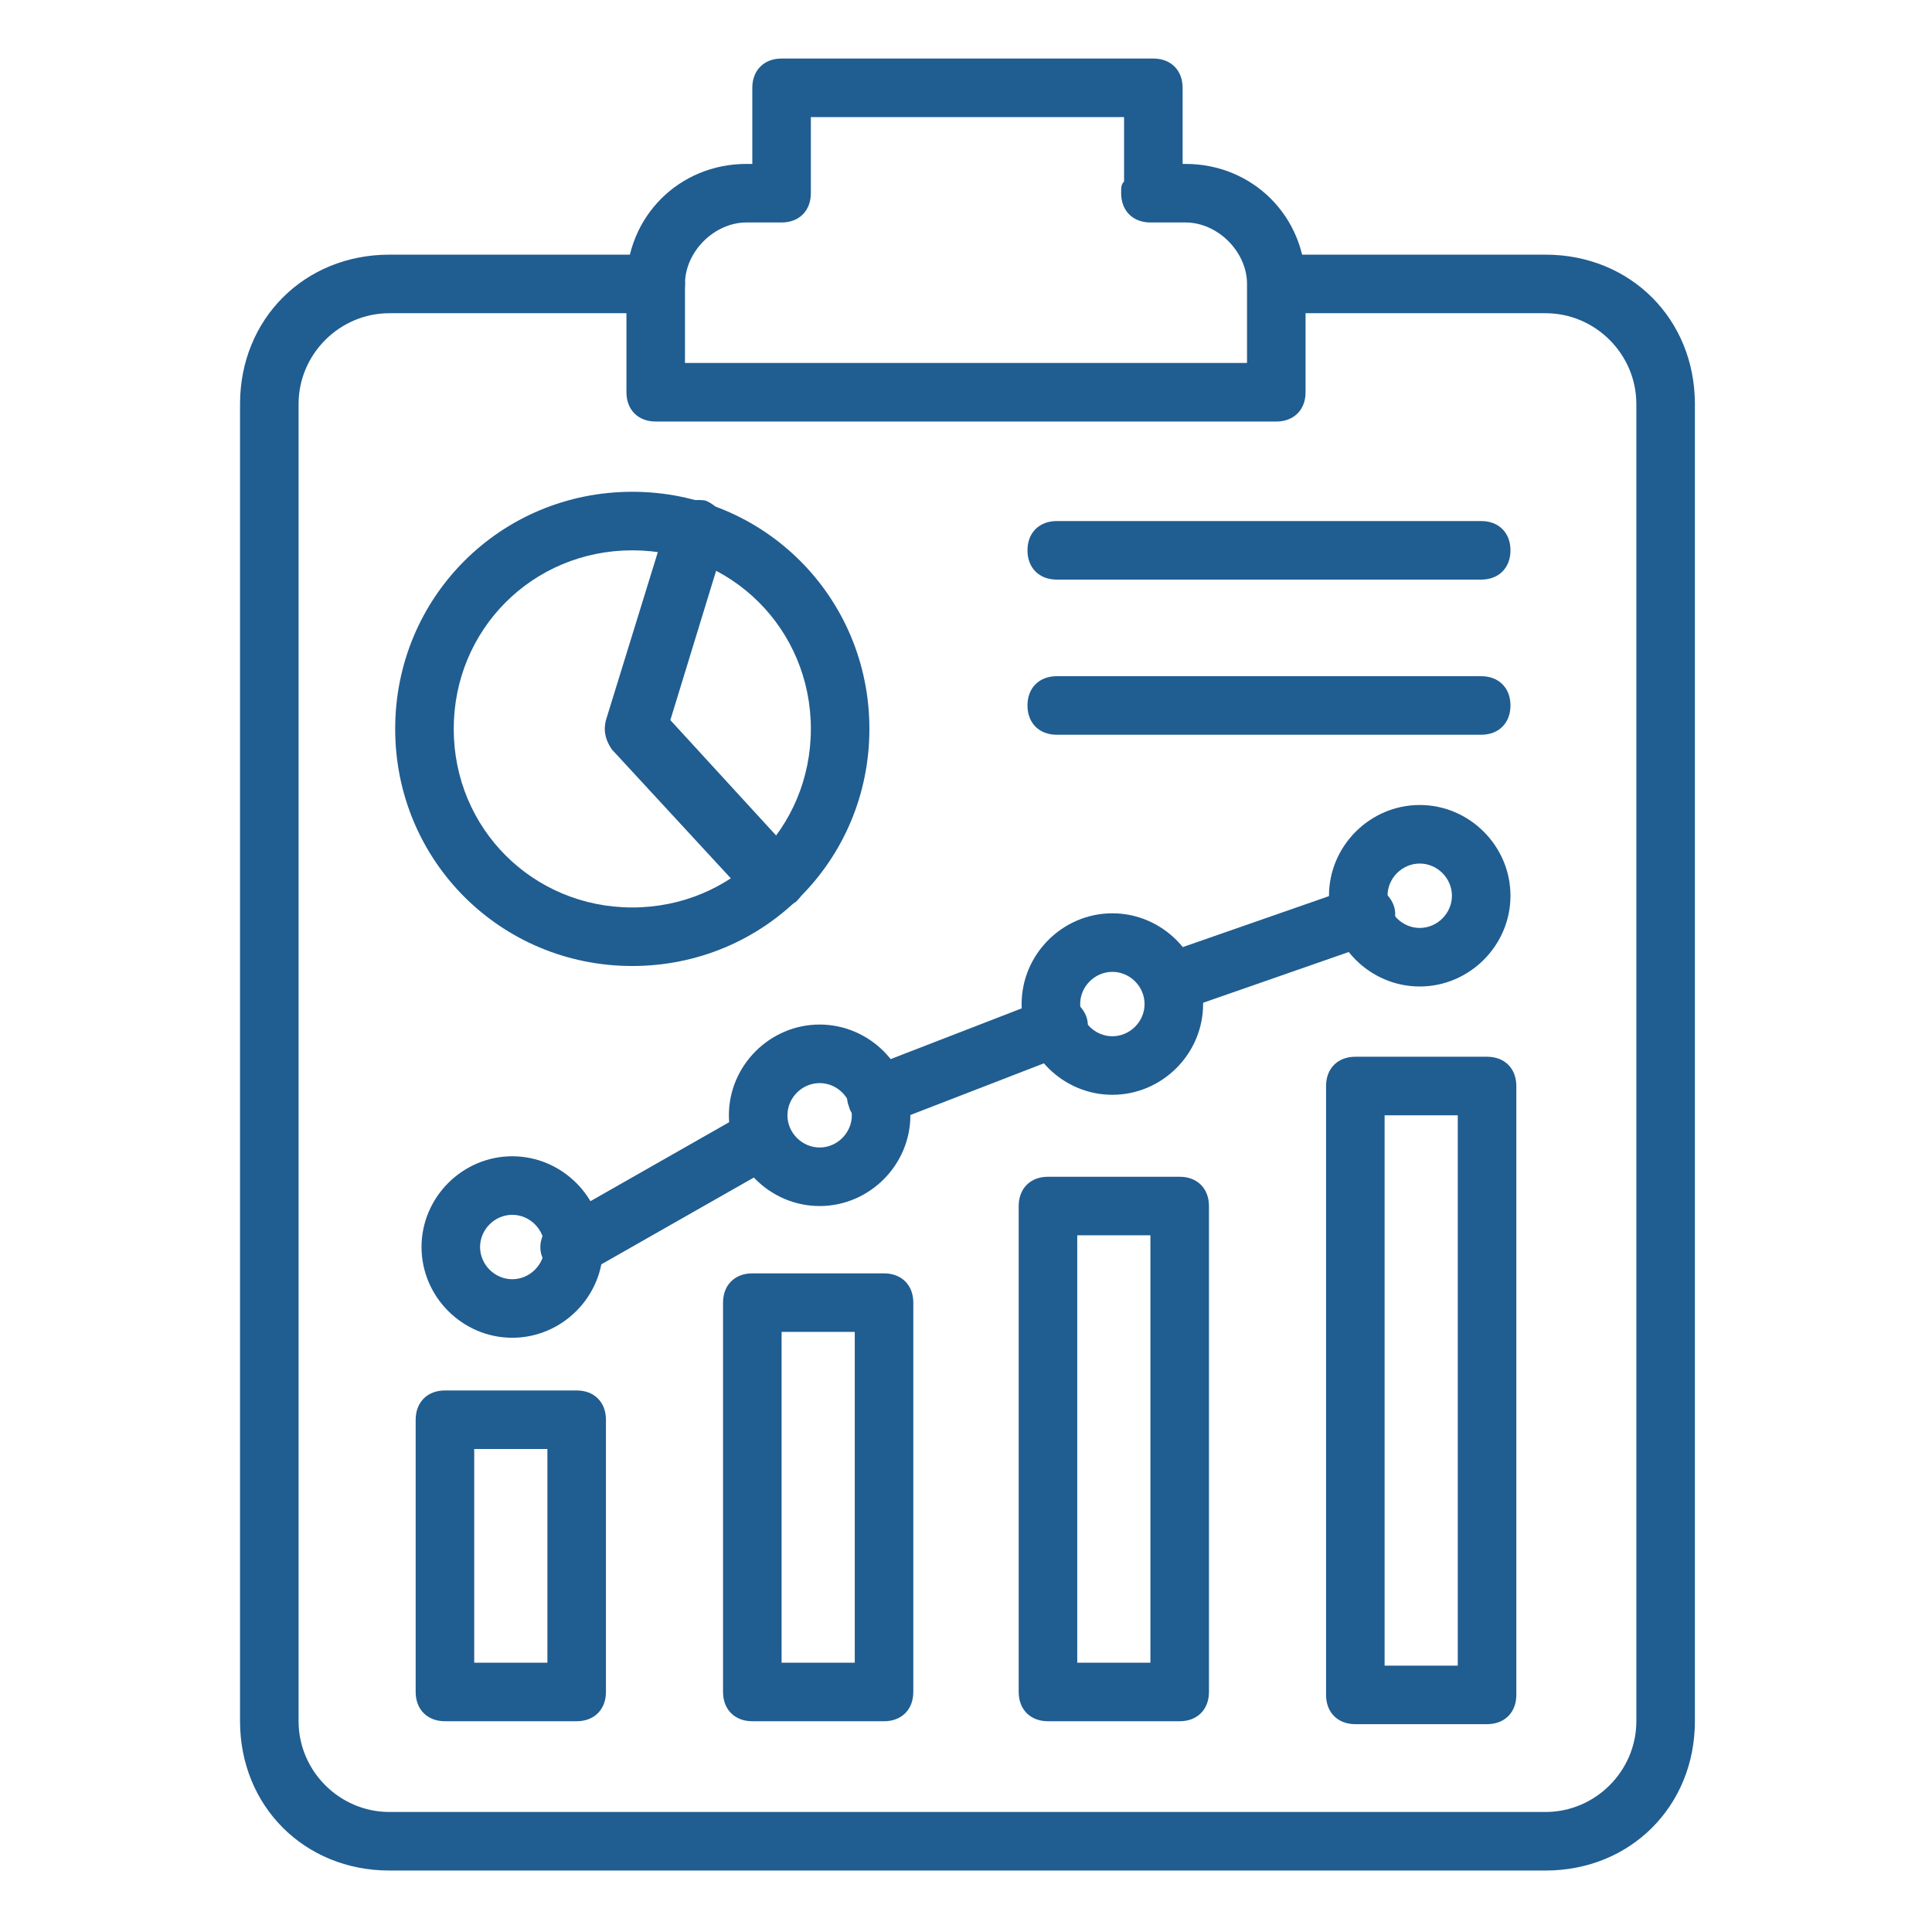 <svg xmlns="http://www.w3.org/2000/svg" version="1.1" xmlns:xlink="http://www.w3.org/1999/xlink" width="512" height="512" x="0" y="0" viewBox="0 0 66 66" style="enable-background:new 0 0 512 512" xml:space="preserve" class=""><g><path d="M52.8 63.9H13.3c-2.9 0-5.1-2.2-5.1-5.1v-45c0-2.9 2.2-5.1 5.1-5.1h9.1c.6 0 1 .4 1 1s-.4 1-1 1h-9.1c-1.7 0-3.1 1.4-3.1 3.1v45c0 1.7 1.4 3.1 3.1 3.1h39.5c1.7 0 3.1-1.4 3.1-3.1v-45c0-1.7-1.4-3.1-3.1-3.1h-9.1c-.6 0-1-.4-1-1s.4-1 1-1h9.1c2.9 0 5.1 2.2 5.1 5.1v45c0 2.9-2.2 5.1-5.1 5.1z" fill="#205d91" opacity="1" data-original="#000000" class=""></path><path d="M43.6 14.4H22.4c-.6 0-1-.4-1-1V9.7c0-2.3 1.8-4.1 4.1-4.1h.2V3c0-.6.4-1 1-1h12.7c.6 0 1 .4 1 1v2.6h.1c2.3 0 4.1 1.8 4.1 4.1v3.7c0 .6-.4 1-1 1zm-20.2-2h19.2V9.7c0-1.1-1-2.1-2.1-2.1h-1.2c-.6 0-1-.4-1-1 0-.2 0-.3.1-.4V4H27.7v2.6c0 .6-.4 1-1 1h-1.2c-1.1 0-2.1 1-2.1 2.1zM19.7 58.8h-4.5c-.6 0-1-.4-1-1v-9.3c0-.6.4-1 1-1h4.5c.6 0 1 .4 1 1v9.3c0 .6-.4 1-1 1zm-3.5-2h2.5v-7.3h-2.5zM30.2 58.8h-4.5c-.6 0-1-.4-1-1V44.5c0-.6.4-1 1-1h4.5c.6 0 1 .4 1 1v13.3c0 .6-.4 1-1 1zm-3.5-2h2.5V45.5h-2.5zM50.8 58.9h-4.5c-.6 0-1-.4-1-1V37.1c0-.6.4-1 1-1h4.5c.6 0 1 .4 1 1v20.8c0 .6-.4 1-1 1zm-3.5-2h2.5V38.1h-2.5zM40.3 58.8h-4.5c-.6 0-1-.4-1-1V41.2c0-.6.4-1 1-1h4.5c.6 0 1 .4 1 1v16.6c0 .6-.4 1-1 1zm-3.5-2h2.5V42.2h-2.5zM28 41.2c-1.7 0-3.1-1.4-3.1-3.1S26.3 35 28 35s3.1 1.4 3.1 3.1-1.4 3.1-3.1 3.1zm0-4.2c-.6 0-1.1.5-1.1 1.1s.5 1.1 1.1 1.1 1.1-.5 1.1-1.1S28.6 37 28 37zM17.5 45.7c-1.7 0-3.1-1.4-3.1-3.1s1.4-3.1 3.1-3.1 3.1 1.4 3.1 3.1-1.4 3.1-3.1 3.1zm0-4.2c-.6 0-1.1.5-1.1 1.1s.5 1.1 1.1 1.1 1.1-.5 1.1-1.1-.5-1.1-1.1-1.1zM38 37.4c-1.7 0-3.1-1.4-3.1-3.1s1.4-3.1 3.1-3.1 3.1 1.4 3.1 3.1-1.4 3.1-3.1 3.1zm0-4.2c-.6 0-1.1.5-1.1 1.1s.5 1.1 1.1 1.1 1.1-.5 1.1-1.1-.5-1.1-1.1-1.1zM48.5 33.7c-1.7 0-3.1-1.4-3.1-3.1s1.4-3.1 3.1-3.1 3.1 1.4 3.1 3.1-1.4 3.1-3.1 3.1zm0-4.2c-.6 0-1.1.5-1.1 1.1s.5 1.1 1.1 1.1 1.1-.5 1.1-1.1-.5-1.1-1.1-1.1z" fill="#205d91" opacity="1" data-original="#000000" class=""></path><path d="M29.9 38.4c-.4 0-.8-.2-.9-.6-.2-.5.1-1.1.6-1.3l6.2-2.4c.5-.2 1.1.1 1.3.6s-.1 1.1-.6 1.3l-6.2 2.4h-.4zM40 34.6c-.4 0-.8-.3-.9-.7-.2-.5.1-1.1.6-1.3l6.6-2.3c.5-.2 1.1.1 1.3.6s-.1 1.1-.6 1.3l-6.6 2.3c-.2.1-.3.1-.4.1zM19.5 43.6c-.3 0-.7-.2-.9-.5-.3-.5-.1-1.1.4-1.4l6.5-3.7c.5-.3 1.1-.1 1.4.4s.1 1.1-.4 1.4L20 43.5c-.2.1-.3.1-.5.1zM21.6 33c-4.5 0-8.1-3.6-8.1-8.1s3.6-8.1 8.1-8.1 8.1 3.6 8.1 8.1-3.6 8.1-8.1 8.1zm0-14.2c-3.4 0-6.1 2.7-6.1 6.1s2.7 6.1 6.1 6.1 6.1-2.7 6.1-6.1-2.7-6.1-6.1-6.1z" fill="#205d91" opacity="1" data-original="#000000" class=""></path><path d="M26.4 31.1c-.3 0-.5-.1-.7-.3l-4.8-5.2c-.2-.3-.3-.6-.2-1l2.1-6.8c.2-.5.7-.8 1.3-.7.5.2.8.7.7 1.3l-1.9 6.2 4.4 4.8c.4.4.3 1-.1 1.4-.3.2-.6.3-.8.3zM50.6 19.8H36.1c-.6 0-1-.4-1-1s.4-1 1-1h14.5c.6 0 1 .4 1 1s-.4 1-1 1zM50.6 25.1H36.1c-.6 0-1-.4-1-1s.4-1 1-1h14.5c.6 0 1 .4 1 1s-.4 1-1 1z" fill="#205d91" opacity="1" data-original="#000000" class=""></path></g></svg>